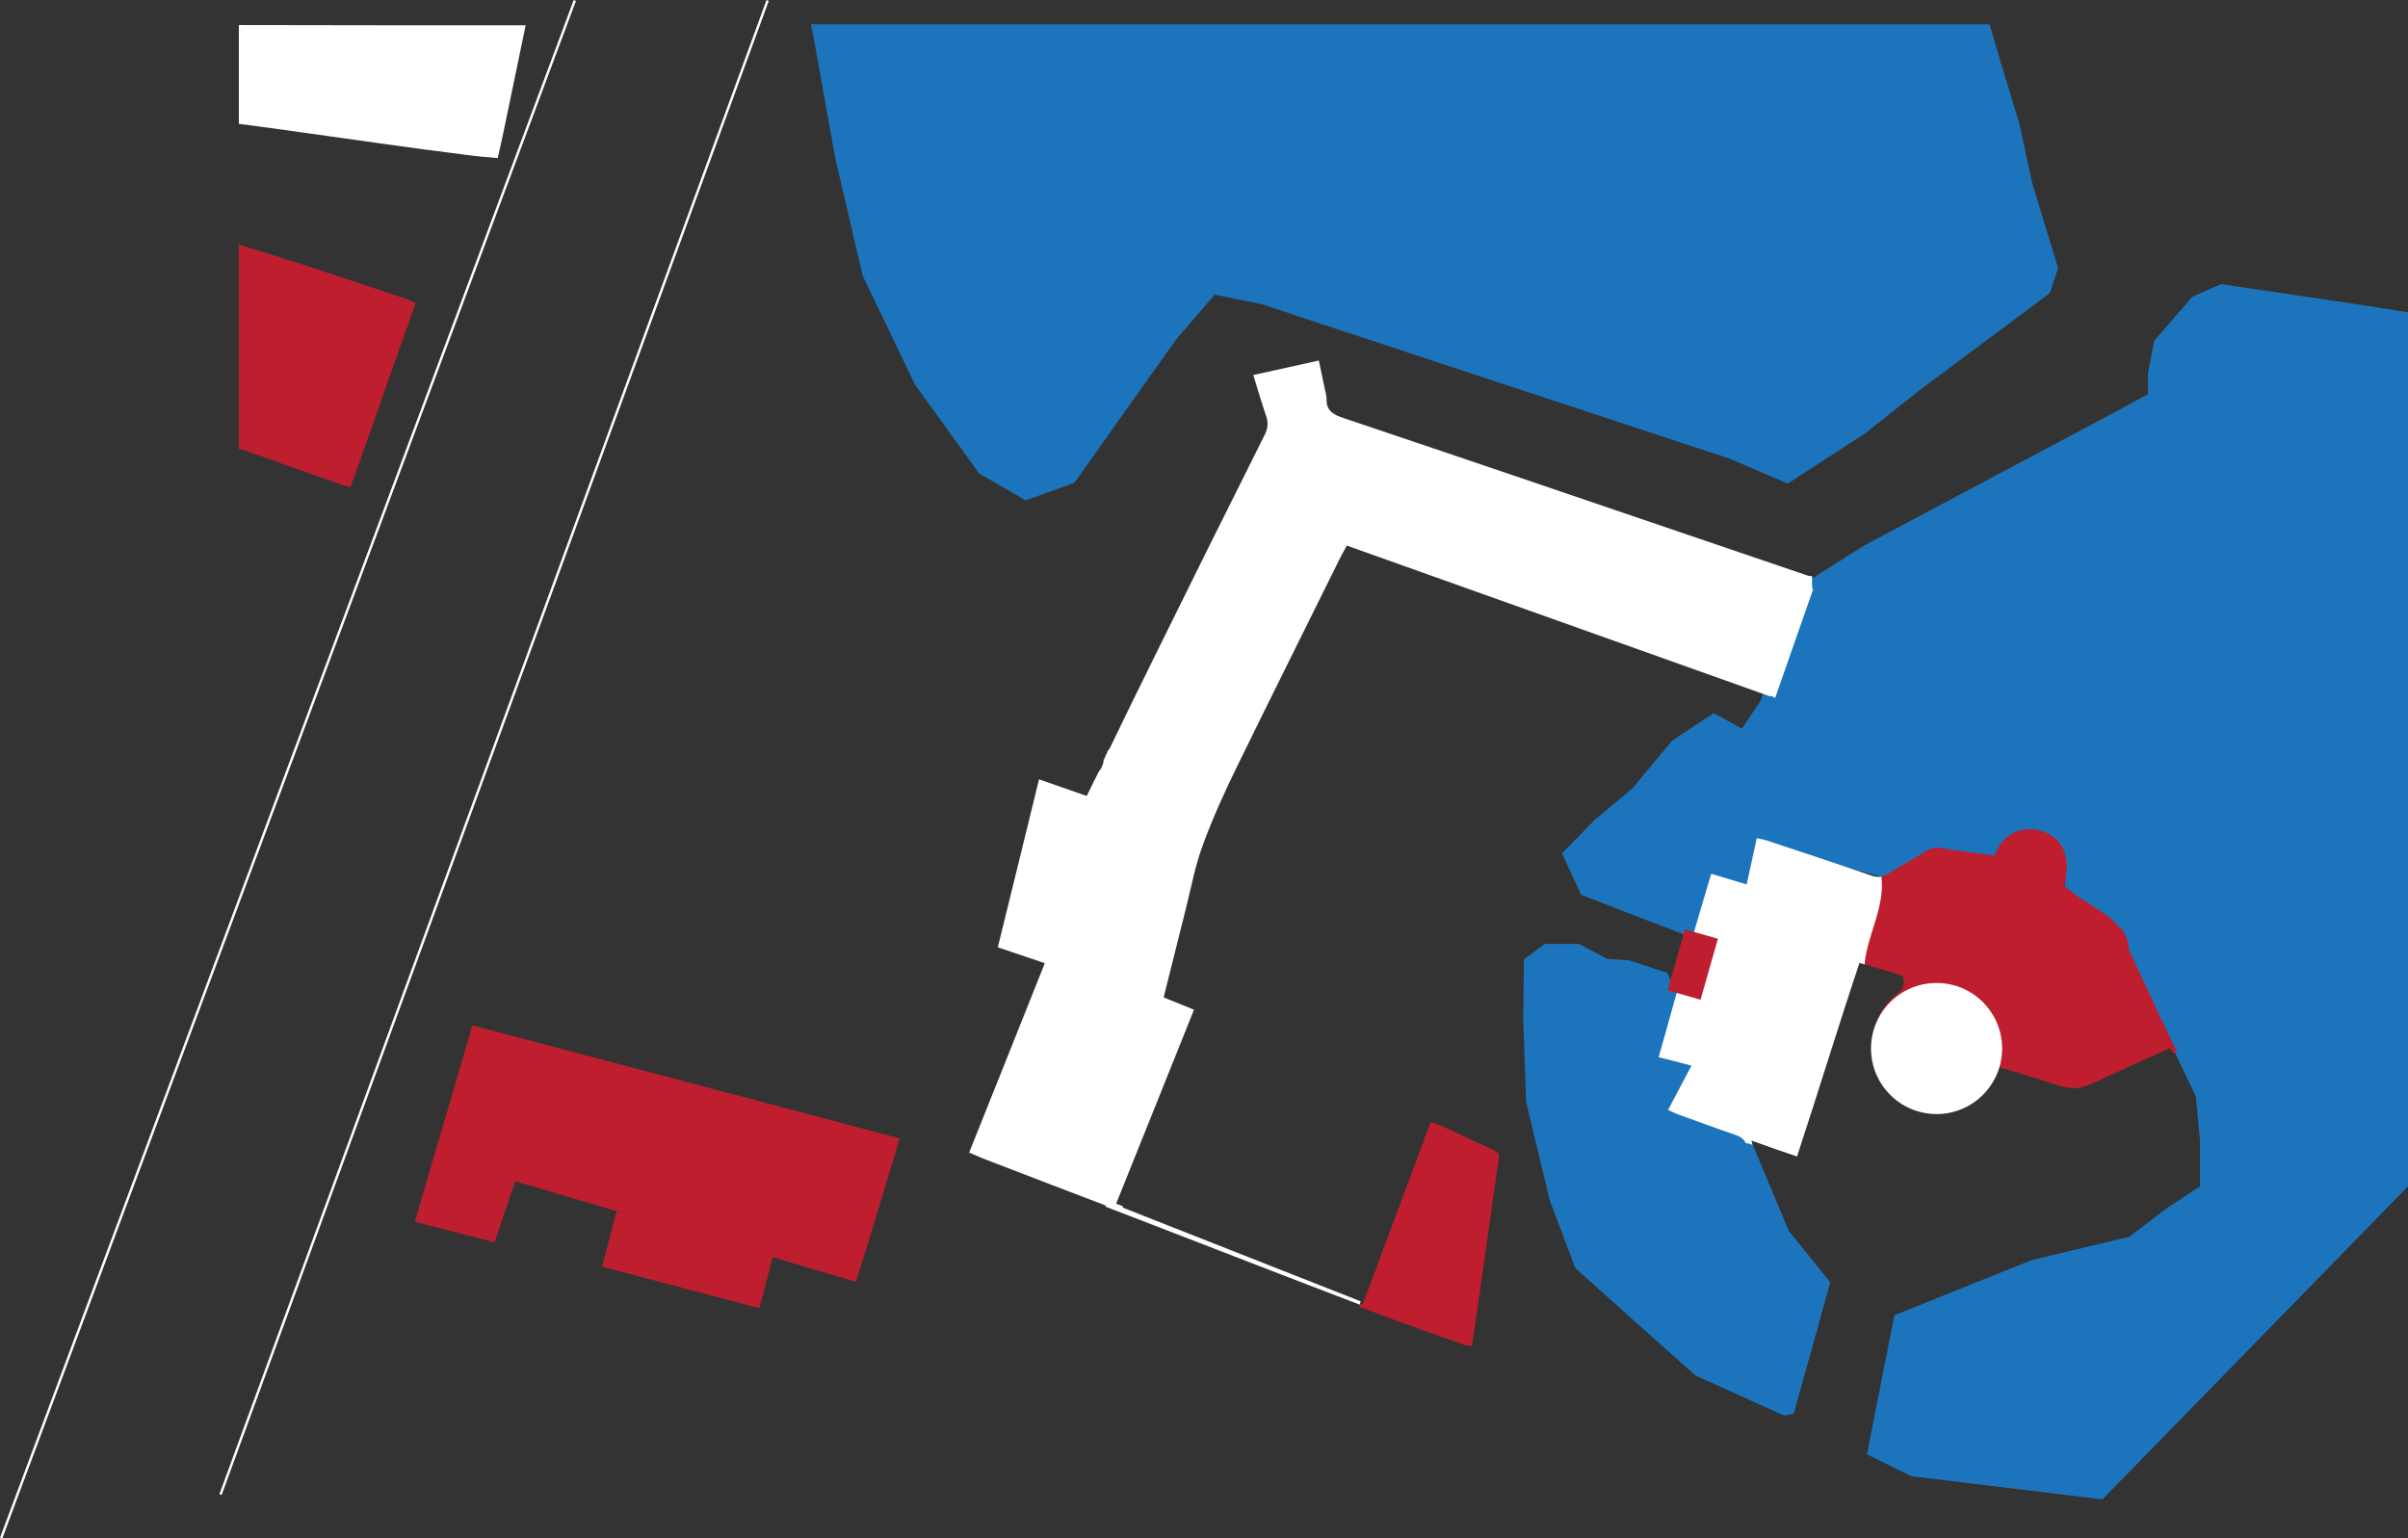 <?xml version="1.0" encoding="utf-8"?>
<!-- Generator: Adobe Illustrator 21.1.0, SVG Export Plug-In . SVG Version: 6.00 Build 0)  -->
<svg version="1.1" id="Layer_1" xmlns="http://www.w3.org/2000/svg" xmlns:xlink="http://www.w3.org/1999/xlink" x="0px" y="0px"
	 viewBox="0 0 999.1 638.3" style="enable-background:new 0 0 999.1 638.3;" xml:space="preserve">
<rect x="0" y="0" width="999.1" height="638.3" fill="#333333" stroke="none"/>
<style type="text/css">
	.st0{fill:#1C75BC;}
	.st1{fill:#BE1E2D;}
	.st2{fill:#FFFFFF;}
	.st3{fill:none;}
	.st4{fill:none;stroke:#FFFFFF;stroke-miterlimit:10;}
	.st5{fill:#1C75BC;stroke:#1C75BC;stroke-miterlimit:10;}
</style>
<polygon class="st0" points="999.1,129.6 999.1,492.3 872.3,622.2 793.1,612.6 774.6,603.5 786,545.8 842.7,523 883.5,513.2 
	898.7,501.6 912.8,492.3 912.8,473.2 911.1,455 903.4,438.9 886.9,403.8 864.9,375.9 856.6,369.7 857.3,358.5 849,347.6 
	842.7,346.2 827.6,357.1 799.5,355.2 783.6,364.7 728.9,349.8 724.7,369 710,364.6 702.7,389.3 673.5,378.1 656,371.3 648.1,354.1 
	661.7,340.2 677.3,327.2 693.7,307.4 711.1,295.9 722.7,302.4 730.5,290.8 734.5,279.3 741.8,258.3 750.7,240.8 773.6,226.3 
	829.2,196.7 872.3,173.8 891.2,163.6 891.2,154.8 893.8,141.4 909.7,123.1 921.5,117.9 981.5,126.8 "/>
<path class="st1" d="M570.8,544.8c12,4.6,24.1,8.8,36.2,13.1c1,0.4,2.2,0.4,3.7,0.7c0.9-6.1,1.8-11.8,2.6-17.5
	c2.8-19.4,5.5-38.9,8.3-58.3c0.6-4.2,0.7-4.3-3.1-6.1c-6.8-3.2-13.6-6.4-20.4-9.5c-1.3-0.6-2.7-1-4.5-1.6
	c-9.4,25.2-18.7,50.1-28.2,75.7c-0.3-0.1-0.6-0.2-0.9-0.3c-0.1,0.5-0.2,0.9-0.3,1.4C566.4,543.1,568.6,544,570.8,544.8z"/>
<path class="st2" d="M478.6,508.4c28.5,11,57,22.1,85.6,33c0.1-0.4,0.2-0.9,0.3-1.4c-35.2-13.9-69.8-27.5-104.8-41.3
	c-0.3,0.7-0.7,1.4-1.1,2C465.3,503.3,471.9,505.8,478.6,508.4z"/>
<path class="st2" d="M751.9,239.1c-0.9,0-1.9-0.2-2.9-0.6c-14.5-5-29-9.8-43.5-14.8c-49.3-16.8-98.6-33.6-148-50.2
	c-4.2-1.4-7.3-3-7.1-8c0-1.3-0.4-2.6-0.7-3.9c-0.8-3.8-1.6-7.7-2.5-12c-9.3,2.1-18,4-27.2,6c1.9,6.1,3.4,11.5,5.3,16.9
	c1,2.9,0.8,5.3-0.6,8c-15.4,30.7-30.6,61.4-45.8,92.2c-6.2,12.5-12.3,25.1-18.4,37.7c-0.3,0.5-0.6,0.9-0.9,1.2
	c-0.2,0.6-0.4,1.2-0.8,1.7c-0.2,0.7-0.4,1.4-0.9,2c0,0.9-0.2,1.7-0.6,2.5c-0.2,0.8-0.6,1.5-1.2,2c0,0,0,0,0,0
	c-1.7,3.4-3.5,6.9-5.2,10.5c-6.8-2.4-13-4.5-19.8-6.9c-5.8,23.5-11.3,46.4-17.1,69.7c6.6,2.2,12.8,4.3,19.5,6.6
	c-10.5,26.4-20.9,52.3-31.4,78.6c2.1,0.9,3.7,1.6,5.4,2.3c19.1,7.4,38.3,14.7,57.4,22c0.4-0.6,0.8-1.3,1.1-2c-1-0.4-1.9-0.7-2.9-1.1
	c10.9-27.2,21.6-53.7,32.3-80.5c-4.5-1.8-8.5-3.4-12.6-5.1c3.2-12.6,6.2-24.9,9.3-37.1c2.2-8.9,3.9-18,7.1-26.5
	c4.1-11.1,9-21.9,14.2-32.5c14.1-28.9,28.5-57.6,42.7-86.4c0.8-1.6,1.7-3.1,2.7-5c58.6,20.9,116.8,41.6,175.4,62.5
	c0.9-0.2,1.6,0.2,2.3,0.8c5.1-14.5,10.1-29,15.2-43.5c0.2-0.4,0.3-0.9,0.5-1.3C751.7,243.3,751.8,241.2,751.9,239.1z"/>
<path class="st1" d="M896.5,422.4c-4.3-9-8.4-18.1-12.7-27.2c-0.6-1.2-0.8-2.4-0.7-3.6c-0.2-0.4-0.2-0.9-0.3-1.4c0,0,0,0,0-0.1
	c-0.5-0.6-0.8-1.2-1-2c-0.3-0.5-0.5-1-0.7-1.5c-0.2-0.2-0.4-0.5-0.5-0.7c-0.4-0.4-0.7-0.8-1-1.2c-0.1,0-0.2,0.1-0.3,0.1
	c-6.1-7.4-15.9-10.6-22.8-17.3c2.7-11,0.1-18.5-7.6-22c-3.5-1.6-7.2-1.8-10.8-0.9c-5.3,1.5-8.6,5.4-10.6,10.4
	c-7.6-1-14.9-1.9-22.1-3.1c-2.3-0.4-4.1,0-6.1,1.2c-5.2,3.2-10.6,6.2-15.9,9.4c-1,0.6-2,1-3,1.2c1.6,12.4-5.7,24-7,36.4
	c5.7,1.7,10.9,3.3,16,4.8c1.3,3.6,0.1,5.8-2.4,7.7c-6.7,5.3-10,12.5-9.8,21c0.3,12.1,8.9,22.2,20.3,24.9c11.4,2.7,22.7-2.2,29-12.7
	c0.7-1.1,1.4-2.1,2.1-3.2c4.8,1.4,9.3,2.8,13.7,4.1c2.1,0.6,4.1,1.3,6.2,2c12.9,4.1,12.8,4.1,24.9-1.5c8.9-4.1,17.9-8.2,26.8-12.2
	c0.5,0.5,0.9,0.9,1.1,1.3c0.1,0.2,0.2,0.4,0.3,0.6c0.6,0,1.2-0.1,1.7-0.3C901.1,432,898.8,427.2,896.5,422.4z"/>
<path class="st2" d="M693.9,410.1c0,0,0.1,0,0.1,0c0.2-0.7,0.5-1.4,0.7-2.1c-0.2-0.1-0.3-0.1-0.5-0.2c-0.1,0.7-0.3,1.5-0.5,2.2
	C693.7,410,693.8,410.1,693.9,410.1z"/>
<path class="st2" d="M218.1,10.5c-3.1,14.8-6.1,29.6-9.2,44.3c-0.7,3.4-1.5,6.8-2.4,10.8c-4.4-0.4-8.6-0.7-12.8-1.3
	c-12-1.5-24-3.1-36-4.8c-13.3-1.8-26.6-3.8-39.9-5.6c-6.2-0.9-12.5-1.7-18.7-2.5c0-13.7,0-27.3,0-41
	C138.8,10.5,178.4,10.5,218.1,10.5z"/>
<path class="st1" d="M99.1,101.5c8.7,2.7,17.5,5.4,26.2,8.2c13.9,4.5,27.8,9.2,41.7,13.8c1.7,0.6,3.3,1.3,5.5,2.1
	c-9,25.6-17.9,50.8-27,76.5c-1.7-0.4-3.1-0.7-4.4-1.2c-13.2-4.6-26.4-9.3-39.6-14c-0.8-0.3-1.6-0.3-2.4-0.5
	C99.1,158.2,99.1,129.9,99.1,101.5z"/>
<path class="st1" d="M373.3,472.4c-6.2,20.3-11.8,39.8-18.2,59.5c-47.3-14-94-27.8-141.3-41.7c-2.9,8.6-5.7,16.7-8.6,25.3
	c-11.1-2.8-21.8-5.6-33.1-8.5c8-27.2,15.8-54,23.9-81.5C255.3,441.1,314,456.7,373.3,472.4z"/>
<line class="st3" x1="824.2" y1="16.3" x2="825.1" y2="10.5"/>
<line class="st4" x1="238.5" y1="0.2" x2="0.5" y2="638.2"/>
<line class="st4" x1="318.5" y1="0.2" x2="91.5" y2="620.2"/>
<path class="st5" d="M337.1,10.5l0.1,0.7c0.1-0.2,0.1-0.5,0.1-0.7H337.1z"/>
<path class="st5" d="M842.7,76.2l-5.4-25l-7.9-26l-4.3-14.6H337.4c0,0.2-0.1,0.5-0.1,0.7l9.8,54.5l11.3,48.4l21.7,45.2l26.5,36.7
	l19,11l19.9-7.2l14.5-20.5l14.7-20.7l13.1-18.4l16-18.6l20.4,4.2l18.9,6.3l59.3,19.6l48.2,15.9l67.3,22.2l23.8,10.2l31.9-20.7
	l22.3-17.7l28.3-21.1l25.9-19.3l3.3-10.1L842.7,76.2z"/>
<polyline class="st0" points="726.1,472.4 742.2,510.8 759.4,532.1 752.2,558.1 744.2,586.7 740.2,587.4 703.5,570.8 677,547.2 
	653.6,526.2 643,498.1 633.2,457.2 632,422.6 632.3,398.1 640.9,391.7 655.1,391.7 666.8,397.9 675.9,398.5 691.7,403.7 "/>
<path class="st2" d="M780.6,363.8c-1.3,0.2-2.5,0.1-4-0.4c-14.5-5-29-9.8-43.5-14.6c-1.2-0.4-2.5-0.6-4.2-1
	c-1.4,6.6-2.8,12.8-4.2,19.2c-5.1-1.5-9.6-2.9-14.7-4.4c-2.5,8.4-4.9,16.4-7.3,24.7c-0.8-0.3-1.7-0.6-2.5-1
	c-0.3,0.7-0.6,1.4-0.9,2.1c0.9,0.4,1.9,0.9,3,1.4c-1.9,6.5-3.7,12.5-5.5,18.8c-0.7-0.2-1.4-0.4-2-0.6c-0.2,0.7-0.4,1.4-0.7,2.1
	c0.6,0.2,1,0.7,1.8,1.1c-2.5,9-5,17.9-7.7,27.5c4.6,1.2,8.8,2.2,13.6,3.5c-3.2,6.1-6.3,12-9.7,18.4c1.7,0.8,3,1.4,4.3,1.9
	c7.8,2.8,15.6,5.7,23.5,8.4c2.1,0.7,3.6,1.7,4.4,3.4c1,0.2,1.9,0.4,2.8,0.8c-0.1-0.6-0.3-1.2-0.4-1.8c3.9,1.4,6.8,2.4,9.8,3.5
	c2.9,1,5.8,2,9.1,3.1c8.9-27,17-53.7,25.9-80.3c0.7,0.2,1.4,0.4,2.1,0.6C774.8,387.8,782.2,376.3,780.6,363.8z"/>
<rect x="689.3" y="393.6" transform="matrix(0.274 -0.962 0.962 0.274 124.399 966.223)" class="st1" width="26.3" height="14.2"/>
<circle class="st2" cx="803.5" cy="435.1" r="27.2"/>
<rect x="251.7" y="510.7" transform="matrix(0.967 0.255 -0.255 0.967 142.717 -55.504)" class="st1" width="67.5" height="23.9"/>
</svg>
